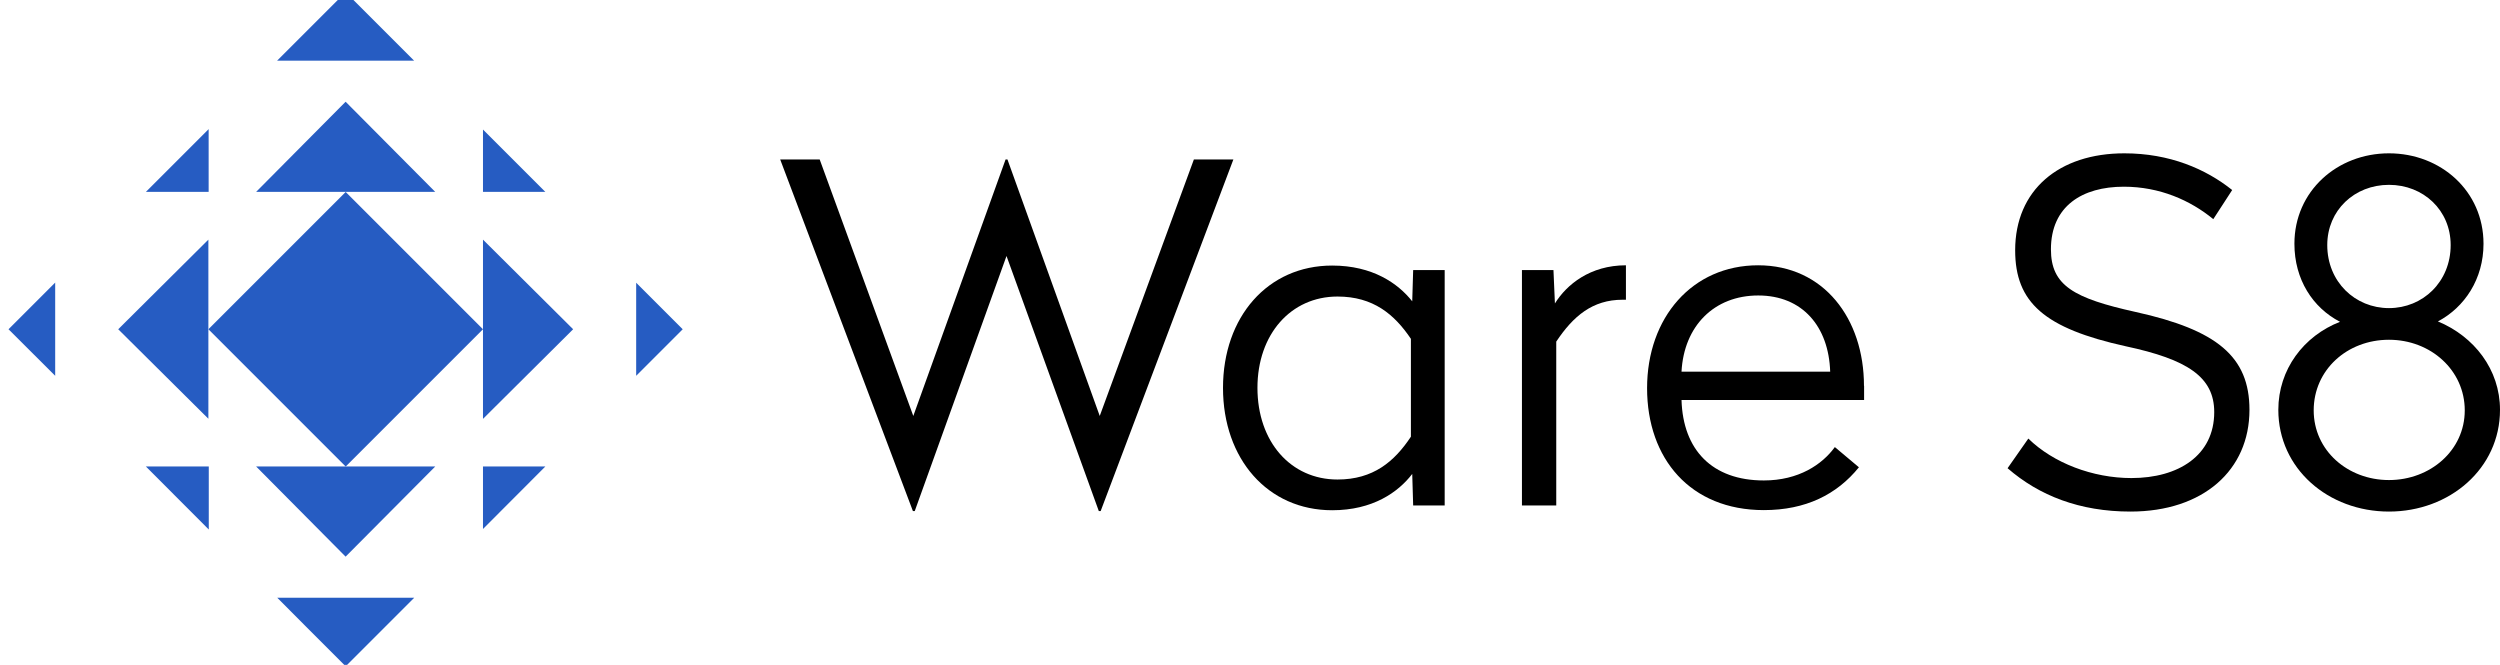 <?xml version="1.0" encoding="UTF-8"?><svg id="Layer_1" xmlns="http://www.w3.org/2000/svg" viewBox="0 0 188 50"><defs><style>.cls-1{fill:#265cc2;}</style></defs><polygon class="cls-1" points="43.1 24.76 36.32 18.02 36.32 31.5 43.1 24.76"/><polygon class="cls-1" points="29.49 2.91 29.49 2.91 25.99 -.59 20.84 4.56 31.14 4.56 29.49 2.91"/><polygon class="cls-1" points="4.15 28.26 4.15 21.25 .64 24.76 4.15 28.26"/><polygon class="cls-1" points="36.32 12.43 36.32 14.43 41.01 14.43 36.32 9.74 36.32 12.43"/><polygon class="cls-1" points="15.69 14.43 15.69 9.71 10.97 14.43 13.69 14.43 15.69 14.43"/><polygon class="cls-1" points="31.61 14.43 32.73 14.43 25.99 7.65 19.26 14.43 20.38 14.43 31.61 14.43"/><polygon class="cls-1" points="23.01 47.12 23.01 47.12 25.99 50.1 25.99 50.1 26 50.1 31.15 44.95 20.85 44.95 23.01 47.12"/><polygon class="cls-1" points="15.67 18.02 8.89 24.76 15.67 31.49 15.67 18.02"/><polygon class="cls-1" points="20.38 35.08 19.26 35.08 25.99 41.86 32.73 35.08 31.61 35.08 20.38 35.08"/><polygon class="cls-1" points="47.84 21.26 47.84 28.26 51.34 24.76 47.84 21.26"/><rect class="cls-1" x="18.69" y="17.46" width="14.6" height="14.6" transform="translate(-9.89 25.63) rotate(-45)"/><polygon class="cls-1" points="15.7 39.82 15.7 37.08 15.7 35.08 10.97 35.08 15.7 39.82"/><polygon class="cls-1" points="36.32 35.08 36.32 39.78 41.01 35.08 38.32 35.08 36.32 35.08"/><path d="M82.77,38.43h-.14l-6.94-19.18-6.9,19.18h-.14l-9.98-26.44h2.97l7.04,19.29,6.94-19.29h.14l6.94,19.29,7.08-19.29h2.97l-9.98,26.44Z"/><path d="M106.2,22.65l.07-2.34h2.37v17.7h-2.37l-.07-2.37c-1.06,1.38-2.97,2.73-6.02,2.73-4.85,0-8.21-3.86-8.21-9.2s3.36-9.2,8.21-9.2c3.04,0,4.95,1.34,6.02,2.69ZM94.56,29.16c0,4.07,2.51,6.9,6.02,6.9,2.69,0,4.28-1.35,5.52-3.22v-7.36c-1.24-1.84-2.83-3.18-5.52-3.18-3.5,0-6.02,2.83-6.02,6.87Z"/><path d="M122.27,22.54h-.25c-2.27,0-3.72,1.24-4.99,3.15v12.32h-2.58v-17.7h2.37l.11,2.51c.88-1.42,2.65-2.87,5.34-2.87v2.58Z"/><path d="M140.18,29.02v1.06h-13.73c.11,3.75,2.3,6.05,6.19,6.05,2.62,0,4.39-1.2,5.34-2.51l1.81,1.52c-1.66,2.05-4,3.22-7.15,3.22-5.52,0-8.78-3.86-8.78-9.17s3.4-9.24,8.35-9.24,7.96,4.03,7.96,9.06ZM126.45,27.95h11.18c-.11-3.4-2.09-5.73-5.41-5.73s-5.59,2.3-5.77,5.73Z"/><path d="M167.86,14.29l-1.42,2.19c-1.73-1.42-4.03-2.44-6.73-2.44-3.11,0-5.48,1.45-5.48,4.71,0,2.73,1.73,3.68,6.37,4.71,6.12,1.35,8.56,3.36,8.56,7.36,0,4.53-3.47,7.65-8.95,7.65-3.82,0-6.87-1.2-9.24-3.26l1.56-2.23c1.88,1.84,4.85,2.97,7.75,2.97,3.54,0,6.23-1.7,6.23-4.96,0-2.65-2.02-3.96-6.65-4.95-6.12-1.35-8.32-3.29-8.32-7.22,0-4.53,3.29-7.29,8.21-7.29,3.4,0,6.12,1.17,8.11,2.76Z"/><path d="M186.76,18.33c0,2.65-1.42,4.78-3.43,5.84,2.72,1.13,4.67,3.61,4.67,6.65,0,4.42-3.79,7.65-8.35,7.65s-8.32-3.22-8.32-7.65c0-3.04,1.91-5.56,4.64-6.62-2.05-1.06-3.43-3.18-3.43-5.87,0-3.96,3.22-6.8,7.11-6.8s7.11,2.83,7.11,6.8ZM173.99,30.86c0,3.01,2.55,5.24,5.66,5.24s5.7-2.23,5.7-5.24-2.55-5.31-5.7-5.31-5.66,2.27-5.66,5.31ZM175.01,18.43c0,2.76,2.09,4.74,4.64,4.74s4.64-1.98,4.64-4.74c0-2.62-2.05-4.53-4.64-4.53s-4.64,1.91-4.64,4.53Z"/></svg>